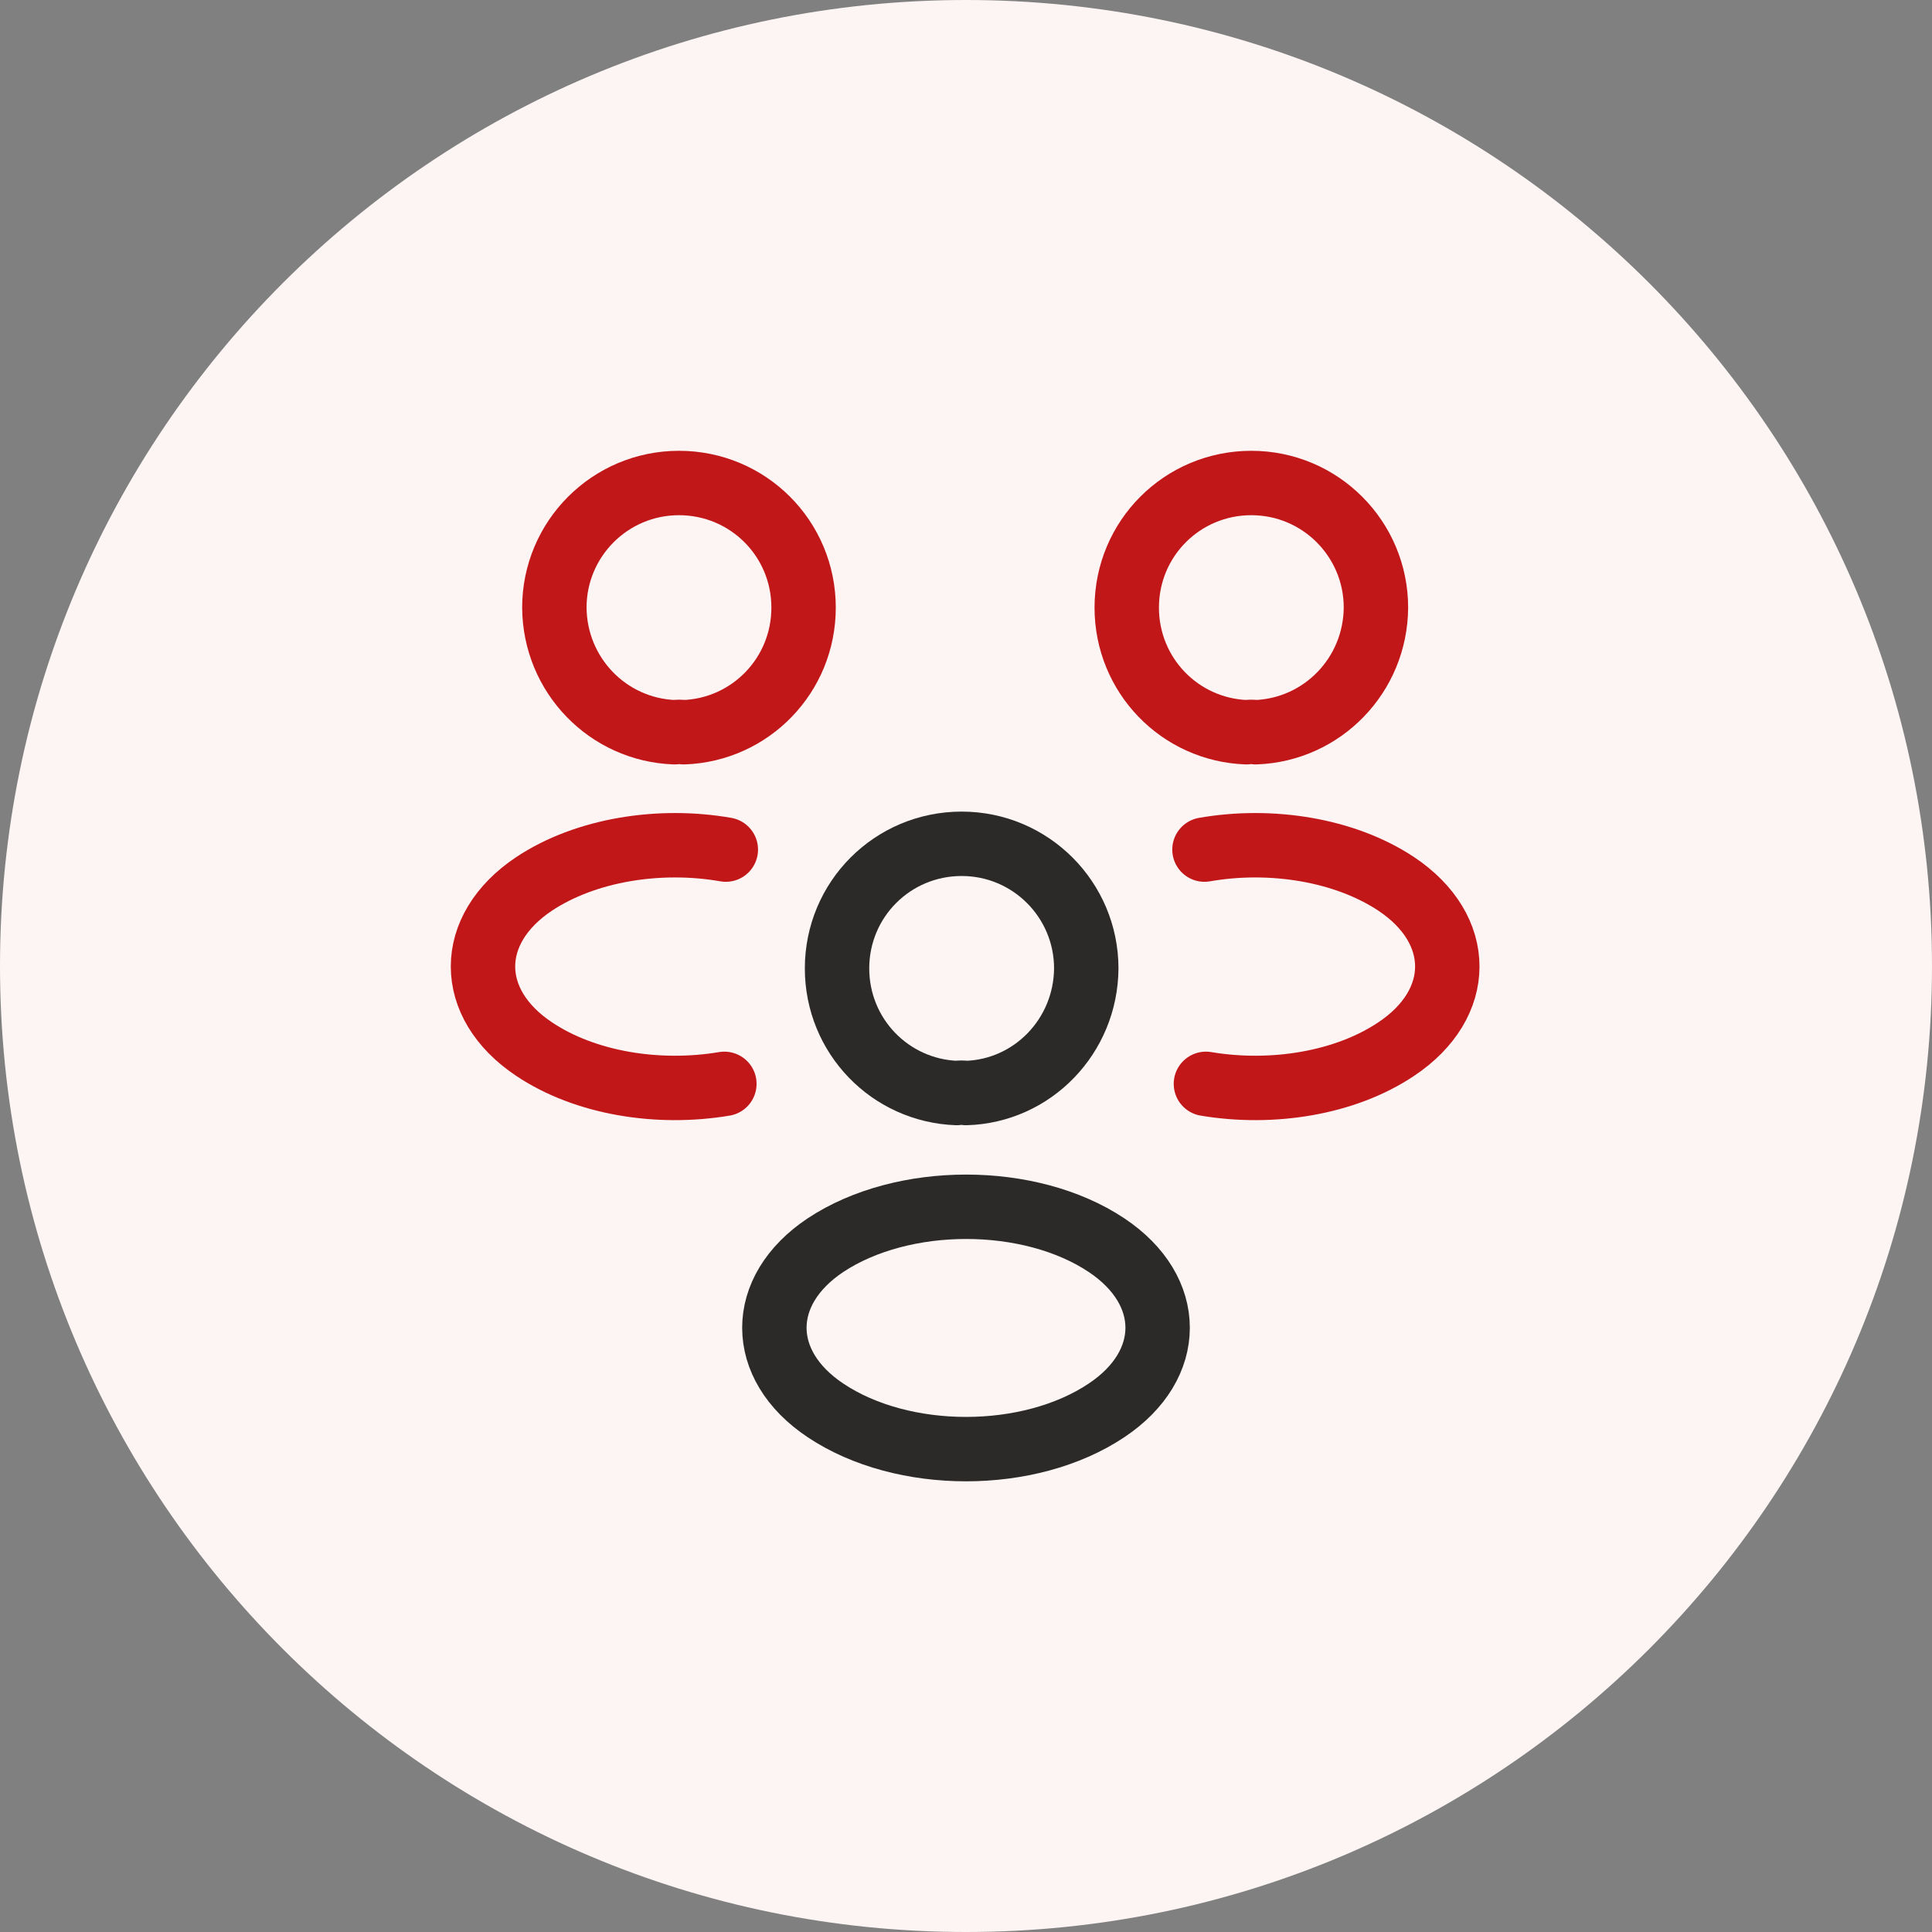 <svg width="60" height="60" viewBox="0 0 60 60" fill="none" xmlns="http://www.w3.org/2000/svg">
<rect x="0" y="0" width="60" height="60" fill="#808080" stroke="none"/>
<path fill-rule="evenodd" clip-rule="evenodd" d="M30 60C46.569 60 60 46.569 60 30C60 13.431 46.569 0 30 0C13.431 0 0 13.431 0 30C0 46.569 13.431 60 30 60Z" fill="#FDF4F4"/>
<path d="M38.996 22.74C38.907 22.725 38.801 22.725 38.712 22.74C36.642 22.665 34.992 20.97 34.992 18.87C34.992 16.725 36.717 15 38.861 15C41.007 15 42.731 16.74 42.731 18.87C42.716 20.97 41.066 22.665 38.996 22.74Z" stroke="#C11718" stroke-width="2" stroke-linecap="round" stroke-linejoin="round"/>
<path d="M37.451 33.66C39.506 34.005 41.771 33.645 43.361 32.58C45.476 31.17 45.476 28.86 43.361 27.45C41.756 26.385 39.461 26.025 37.406 26.385" stroke="#C11718" stroke-width="2" stroke-linecap="round" stroke-linejoin="round"/>
<path d="M20.951 22.74C21.041 22.725 21.146 22.725 21.236 22.74C23.306 22.665 24.956 20.97 24.956 18.87C24.956 16.725 23.231 15 21.086 15C18.941 15 17.216 16.74 17.216 18.87C17.231 20.97 18.881 22.665 20.951 22.74Z" stroke="#C11718" stroke-width="2" stroke-linecap="round" stroke-linejoin="round"/>
<path d="M22.496 33.66C20.441 34.005 18.176 33.645 16.586 32.58C14.471 31.17 14.471 28.86 16.586 27.45C18.191 26.385 20.486 26.025 22.541 26.385" stroke="#C11718" stroke-width="2" stroke-linecap="round" stroke-linejoin="round"/>
<path d="M30 33.945C29.91 33.93 29.805 33.93 29.715 33.945C27.645 33.87 25.995 32.175 25.995 30.075C25.995 27.93 27.72 26.205 29.865 26.205C32.01 26.205 33.735 27.945 33.735 30.075C33.72 32.175 32.07 33.885 30 33.945Z" stroke="#2B2A29" stroke-width="2" stroke-linecap="round" stroke-linejoin="round"/>
<path d="M25.635 38.67C23.52 40.08 23.52 42.39 25.635 43.8C28.035 45.405 31.965 45.405 34.365 43.8C36.48 42.39 36.48 40.08 34.365 38.67C31.98 37.08 28.035 37.08 25.635 38.67Z" stroke="#2B2A29" stroke-width="2" stroke-linecap="round" stroke-linejoin="round"/>
</svg>

